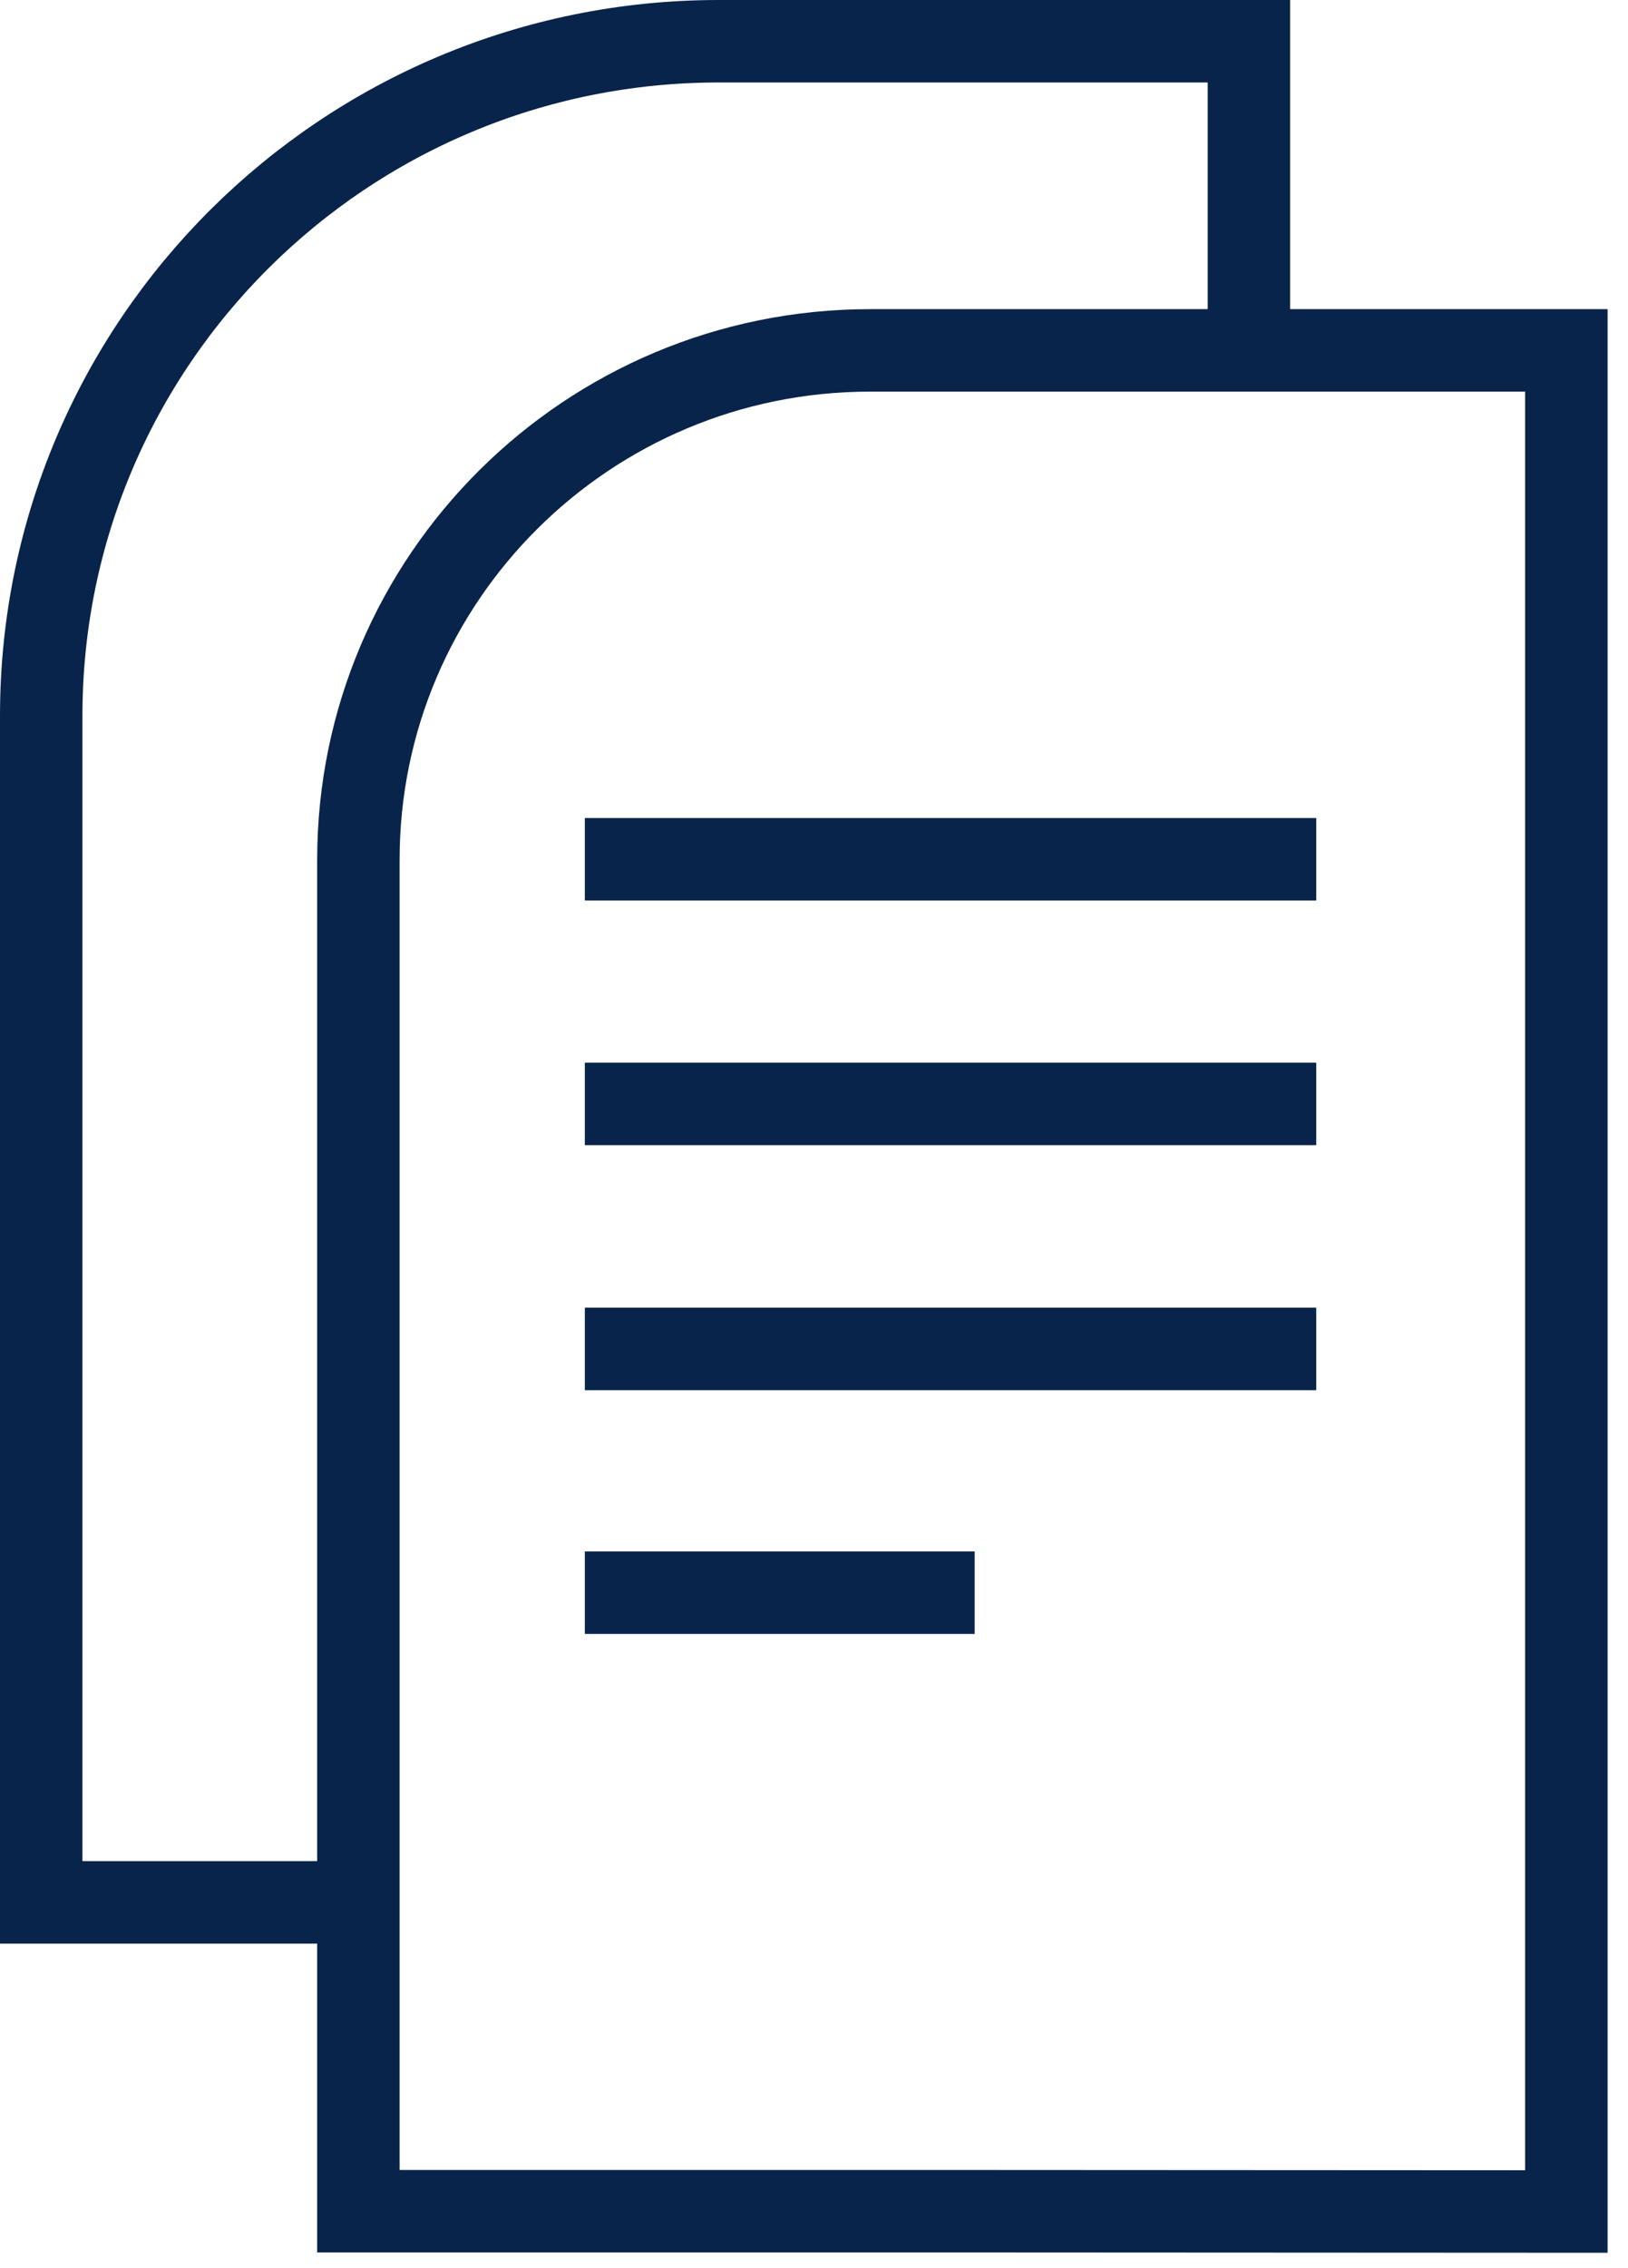 <svg width="79" height="110" viewBox="0 0 79 110" fill="none" xmlns="http://www.w3.org/2000/svg">
<path d="M46.5 107.245H17.391V41.705C17.391 28.05 28.517 16.994 42.224 16.994H76.009V107.26L46.5 107.245Z" stroke="#09244A" stroke-width="4" stroke-miterlimit="10"/>
<path d="M17.5 92.266H2V34.717C2 16.646 16.719 2 34.88 2H60.604V16" stroke="#09244A" stroke-width="4" stroke-miterlimit="10"/>
<path d="M28.38 53.542H63.872" stroke="#09244A" stroke-width="4" stroke-miterlimit="10"/>
<path d="M28.38 65.424H63.872" stroke="#09244A" stroke-width="4" stroke-miterlimit="10"/>
<path d="M28.38 41.675H63.872" stroke="#09244A" stroke-width="4" stroke-miterlimit="10"/>
<path d="M28.38 77.246H47.296" stroke="#09244A" stroke-width="4" stroke-miterlimit="10"/>
</svg>
